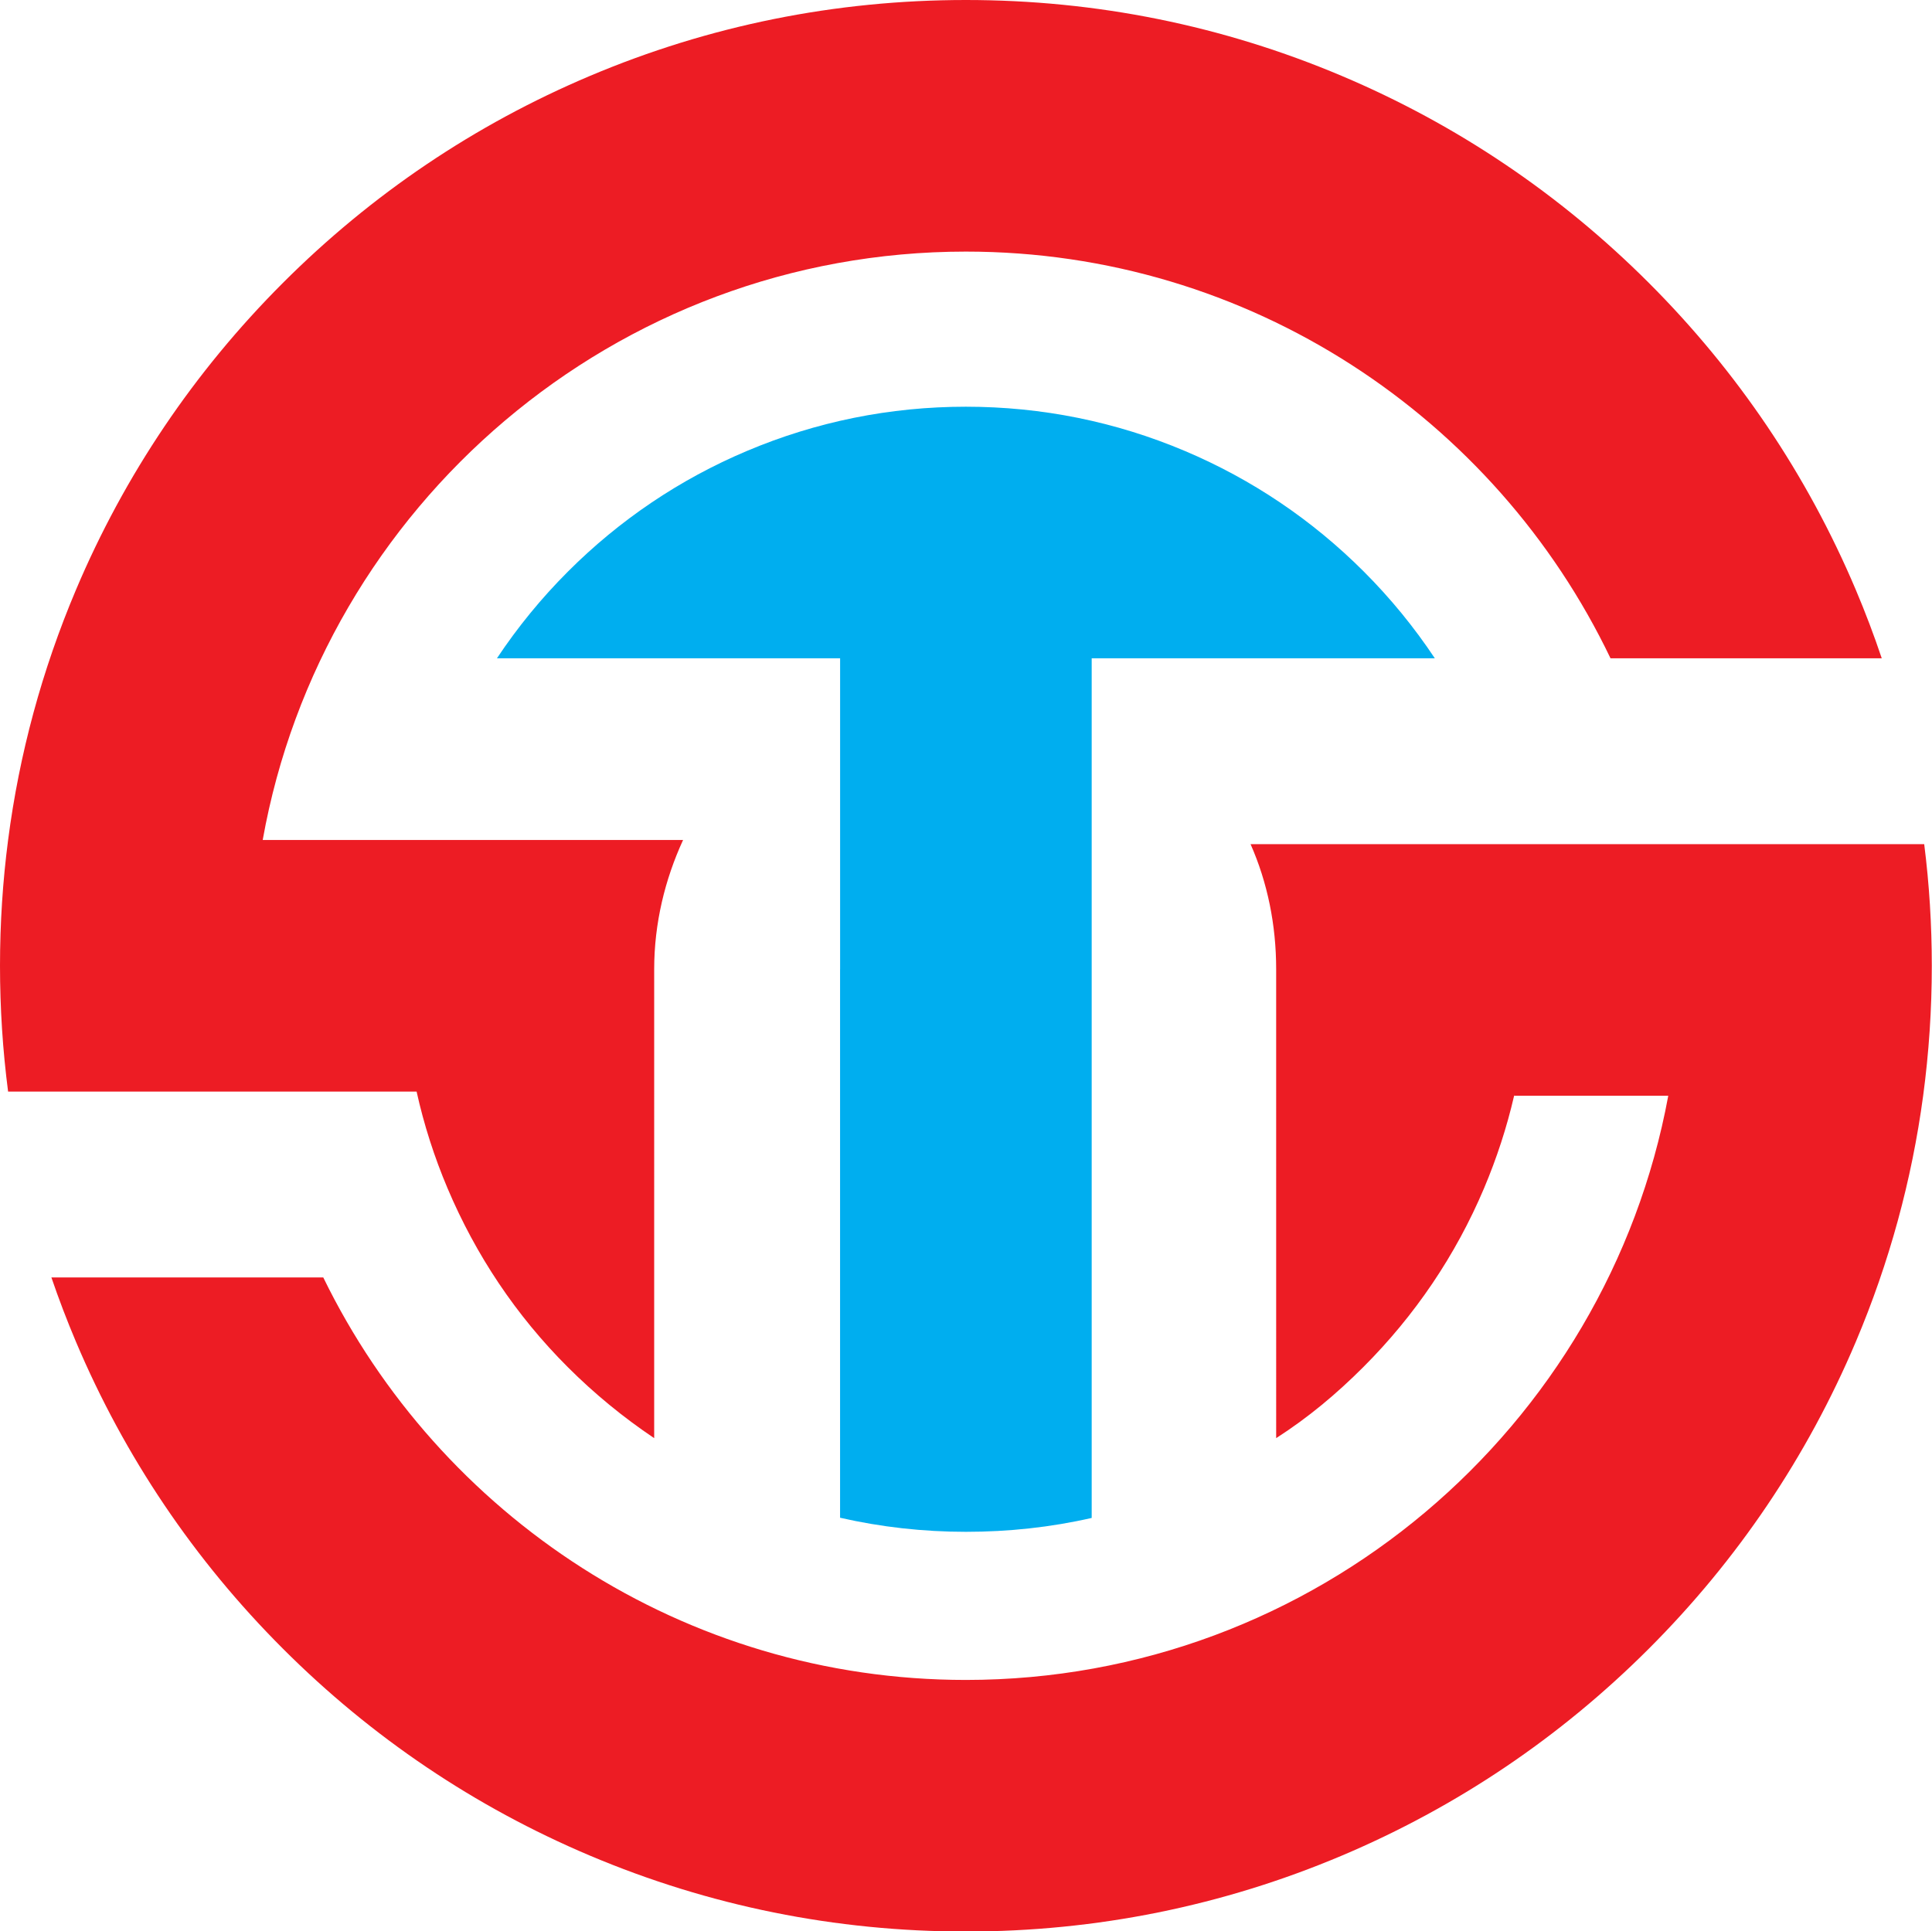 <?xml version="1.0" encoding="UTF-8"?>
<!DOCTYPE svg PUBLIC '-//W3C//DTD SVG 1.0//EN'
          'http://www.w3.org/TR/2001/REC-SVG-20010904/DTD/svg10.dtd'>
<svg height="491.3" preserveAspectRatio="xMidYMid meet" version="1.0" viewBox="0.0 0.0 491.4 491.3" width="491.4" xmlns="http://www.w3.org/2000/svg" xmlns:xlink="http://www.w3.org/1999/xlink" zoomAndPan="magnify"
><g id="change1_1"
  ><path d="M491.35,245.67c0,11.14-0.74,22.18-2.2,33.06c-2.89,21.51-8.61,42.45-17.12,62.57 c-12.38,29.26-30.09,55.53-52.64,78.08c-22.55,22.55-48.82,40.26-78.08,52.64c-30.31,12.82-62.49,19.32-95.64,19.32 c-33.15,0-65.33-6.5-95.64-19.32c-29.26-12.38-55.53-30.08-78.08-52.64c-22.55-22.55-40.26-48.82-52.64-78.08 c-2.28-5.39-4.36-10.85-6.24-16.35h69.15c29.5,60.56,91.67,102.39,163.44,102.39c88.89,0,163.07-64.17,178.66-148.61h-39.19 c0.04-0.17,0.07-0.34,0.11-0.5c-0.05,0.17-0.1,0.34-0.13,0.5c-1.85,8.02-4.41,15.88-7.65,23.54c-7.21,17.04-17.57,32.35-30.7,45.48 c-6.8,6.8-13.99,12.83-22.17,18.08V246.56c0-11.31-2.21-22.08-6.51-31.82h171.34C490.71,224.94,491.35,235.26,491.35,245.67z M105.96,277.67c1.86,8.39,4.49,16.61,7.87,24.6c7.21,17.04,17.43,32.35,30.57,45.48c6.8,6.8,14.17,12.83,21.99,18.08V246.56 c0-11.73,2.75-22.87,7.35-32.89H66.82C81.98,128.7,156.41,64,245.67,64c72.19,0,134.68,42.32,163.96,103.46h68.99 c-1.97-5.87-4.17-11.68-6.6-17.42c-12.38-29.26-30.09-55.53-52.64-78.08c-22.55-22.55-48.82-40.26-78.08-52.64 C311,6.5,278.83,0,245.67,0c-33.15,0-65.33,6.5-95.64,19.32C120.78,31.69,94.51,49.4,71.96,71.96s-40.26,48.82-52.64,78.08 C10.67,170.49,4.9,191.8,2.06,213.68C0.69,224.22,0,234.89,0,245.67s0.69,21.46,2.06,32H105.96z" fill="#ED1C24"
  /></g
  ><g id="change2_1"
  ><path d="M213.68,246.56v-79.11H126.4c5.25-7.9,11.28-15.28,18.08-22.08c13.13-13.13,28.43-23.45,45.48-30.65 c17.66-7.47,36.41-11.26,55.71-11.26c19.3,0,38.05,3.79,55.71,11.26c17.04,7.21,32.34,17.52,45.48,30.65 c6.8,6.8,12.83,14.18,18.08,22.08h-87.27V318.9v32.37v28.44v6.42c-10.43,2.38-21.12,3.53-32,3.53c-10.87,0-21.57-1.2-32-3.58V318.9 V246.56z" fill="#00AEEF"
  /></g
></svg
>
